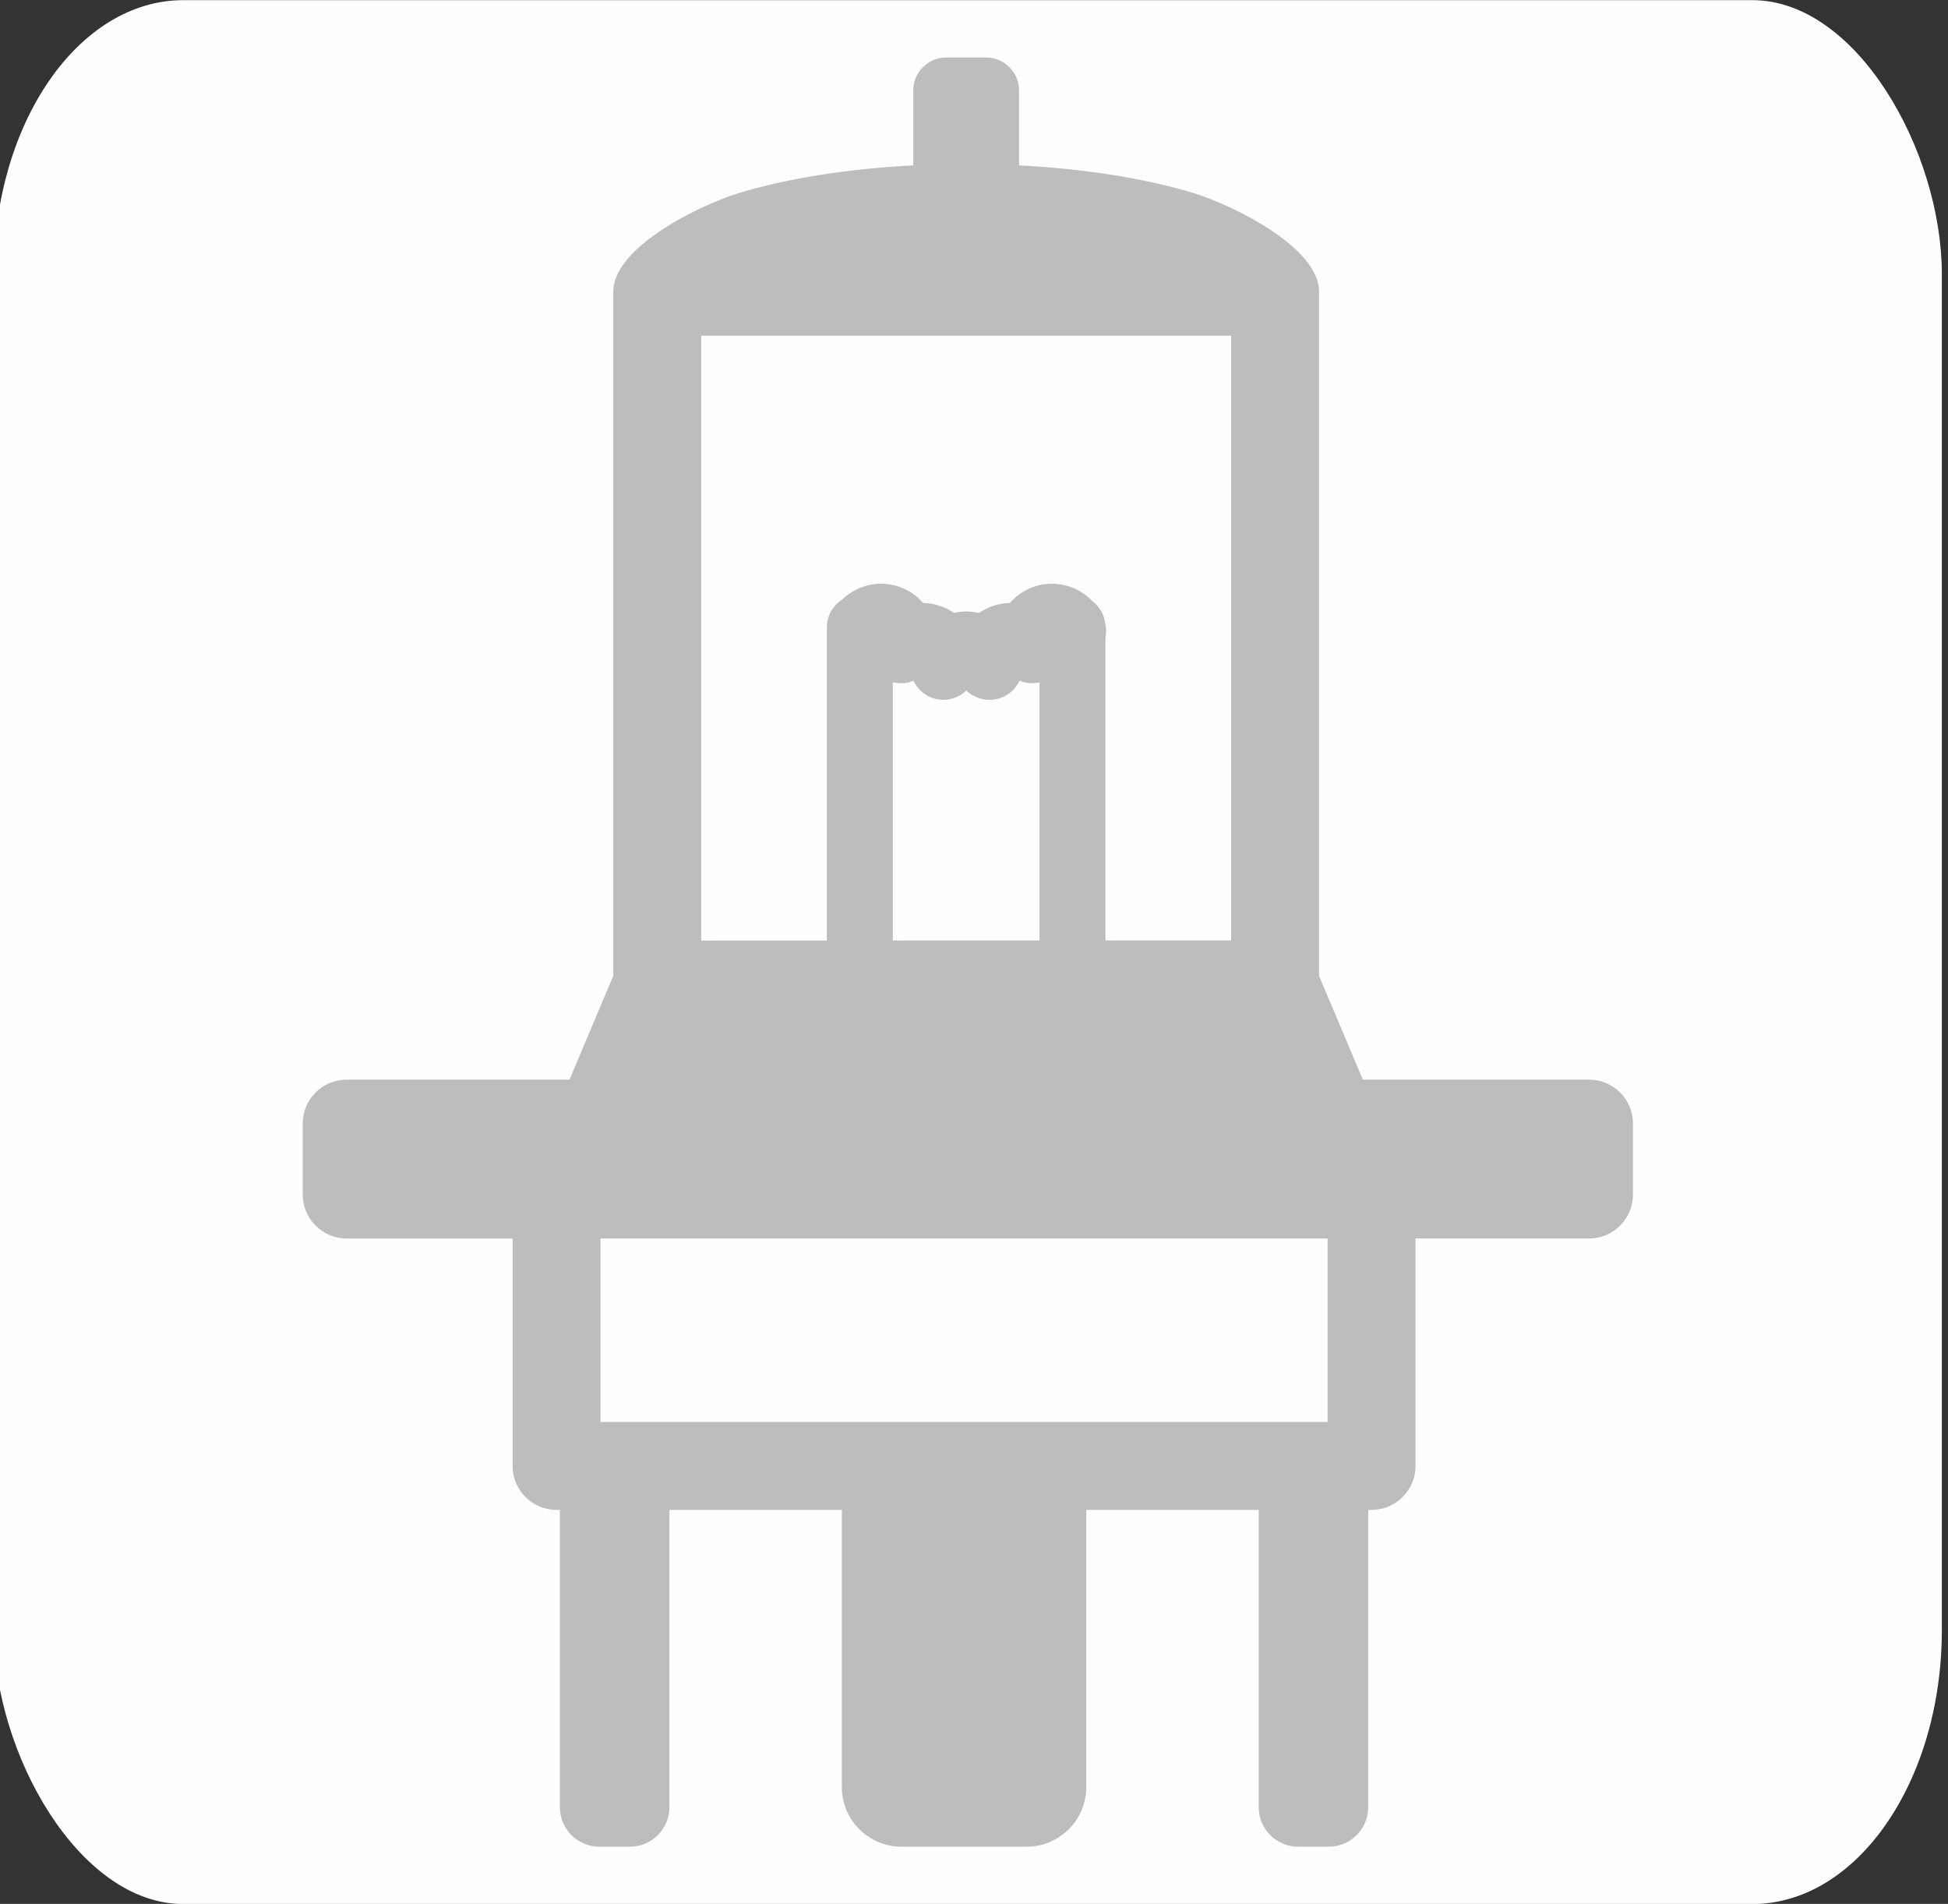 <?xml version="1.0" encoding="UTF-8"?>
<!DOCTYPE svg PUBLIC "-//W3C//DTD SVG 1.1//EN" "http://www.w3.org/Graphics/SVG/1.1/DTD/svg11.dtd">
<!-- Creator: CorelDRAW -->
<svg xmlns="http://www.w3.org/2000/svg" xml:space="preserve" width="17.5mm" height="17.1mm" version="1.1" style="shape-rendering:geometricPrecision; text-rendering:geometricPrecision; image-rendering:optimizeQuality; fill-rule:evenodd; clip-rule:evenodd"
viewBox="0 0 1750 1710"
 xmlns:xlink="http://www.w3.org/1999/xlink"
 xmlns:xodm="http://www.corel.com/coreldraw/odm/2003">
 <rect x="0" y="0" width="1750" height="1710" fill="#333333" stroke="none"/>
 <defs>
  <style type="text/css">
   <![CDATA[
    .fil0 {fill:#FEFEFE}
    .fil1 {fill:#BDBDBD}
   ]]>
  </style>
 </defs>
 <g id="Layer_x0020_1">
  <rect class="fil0" x="-5.53" y="0.13" width="1750" height="1710" rx="170.28" ry="246.12"/>
  <path class="fil1" d="M1229.15 1356.12l0 267.05c0,9.78 -3.98,18.66 -10.39,25.07 -6.41,6.41 -15.3,10.39 -25.05,10.39l-27.5 0c-9.75,0 -18.65,-3.98 -25.06,-10.39 -6.41,-6.41 -10.39,-15.29 -10.39,-25.07l0 -267.05 -154.88 0 0 248.97c0,14.74 -6.03,28.15 -15.71,37.83 -9.68,9.68 -23.07,15.71 -37.82,15.71l-112.57 0c-14.75,0 -28.15,-6.03 -37.83,-15.71 -9.68,-9.68 -15.7,-23.09 -15.7,-37.83l0 -248.97 -154.89 0 0 267.05c0,9.78 -3.98,18.66 -10.39,25.07 -6.41,6.41 -15.3,10.39 -25.05,10.39l-27.5 0c-9.75,0 -18.65,-3.98 -25.06,-10.39 -6.41,-6.41 -10.39,-15.29 -10.39,-25.07l0 -267.05 -3 0c-21.8,0 -39.48,-17.68 -39.48,-39.48l0 -204.27 -149.05 0c-21.8,0 -39.48,-17.68 -39.48,-39.49l0 -63.72c0,-21.81 17.68,-39.49 39.48,-39.49l200.17 0 39.33 -93.14 0 -614.51c0,-40.92 80.22,-78.62 112.13,-88.41 42.22,-12.95 96.81,-21.96 157.38,-25.09l0 -67.28c0,-16.35 13.26,-29.61 29.61,-29.61l35.79 0c16.35,0 29.61,13.26 29.61,29.61l0 67.28c60.58,3.13 115.16,12.14 157.39,25.09 31.9,9.79 112.12,47.5 112.12,88.41l0 614.5 39.34 93.15 203.18 0c21.81,0 39.49,17.68 39.49,39.49l0 63.72c0,21.81 -17.68,39.49 -39.49,39.49l-155.85 0 0 204.27c0,21.8 -17.68,39.48 -39.48,39.48l-3.01 0zm-36.48 -243.75l-653.22 0 0 164.78 653.22 0 0 -164.78zm-562.76 -267.58l112.93 -0.04 0 -281.24c0,-10.5 5.47,-19.73 13.71,-24.99 4.36,-4.25 9.44,-7.63 14.95,-10.03 11.72,-5.14 25.39,-5.78 38.2,-0.76l0.22 0.09c7.72,3.05 14.26,7.84 19.36,13.74 5.79,0.09 11.67,1.2 17.38,3.44 3.7,1.44 7.13,3.29 10.26,5.46 7.27,-1.66 14.98,-1.71 22.56,0.1 3.17,-2.21 6.64,-4.09 10.4,-5.56 5.7,-2.24 11.59,-3.35 17.39,-3.44 4.52,-5.23 10.17,-9.59 16.78,-12.64 1.78,-0.92 3.67,-1.66 5.63,-2.2 11.97,-3.9 24.5,-2.98 35.37,1.77 6.08,2.65 11.66,6.53 16.32,11.43 6.14,4.67 10.41,11.67 11.46,19.7 0.57,2.3 0.88,4.72 0.88,7.21 0,2.09 -0.22,4.13 -0.63,6.11l0 271.75 112.92 -0.03 0 -543.16 -476.09 0 0 543.29zm172.15 -0.05l131.79 -0.03 0 -231.82c-6.14,1.44 -12.41,0.83 -17.98,-1.46 -3.09,6.69 -8.66,12.23 -16.06,15.12 -6.67,2.61 -13.71,2.62 -20.01,0.54 -4.45,-1.35 -8.45,-3.72 -11.74,-6.85 -8.05,7.8 -20.21,10.65 -31.33,6.31 -7.4,-2.89 -12.97,-8.43 -16.06,-15.12 -5.76,2.37 -12.27,2.94 -18.61,1.3l0 232.01z"/>
 </g>
</svg>
